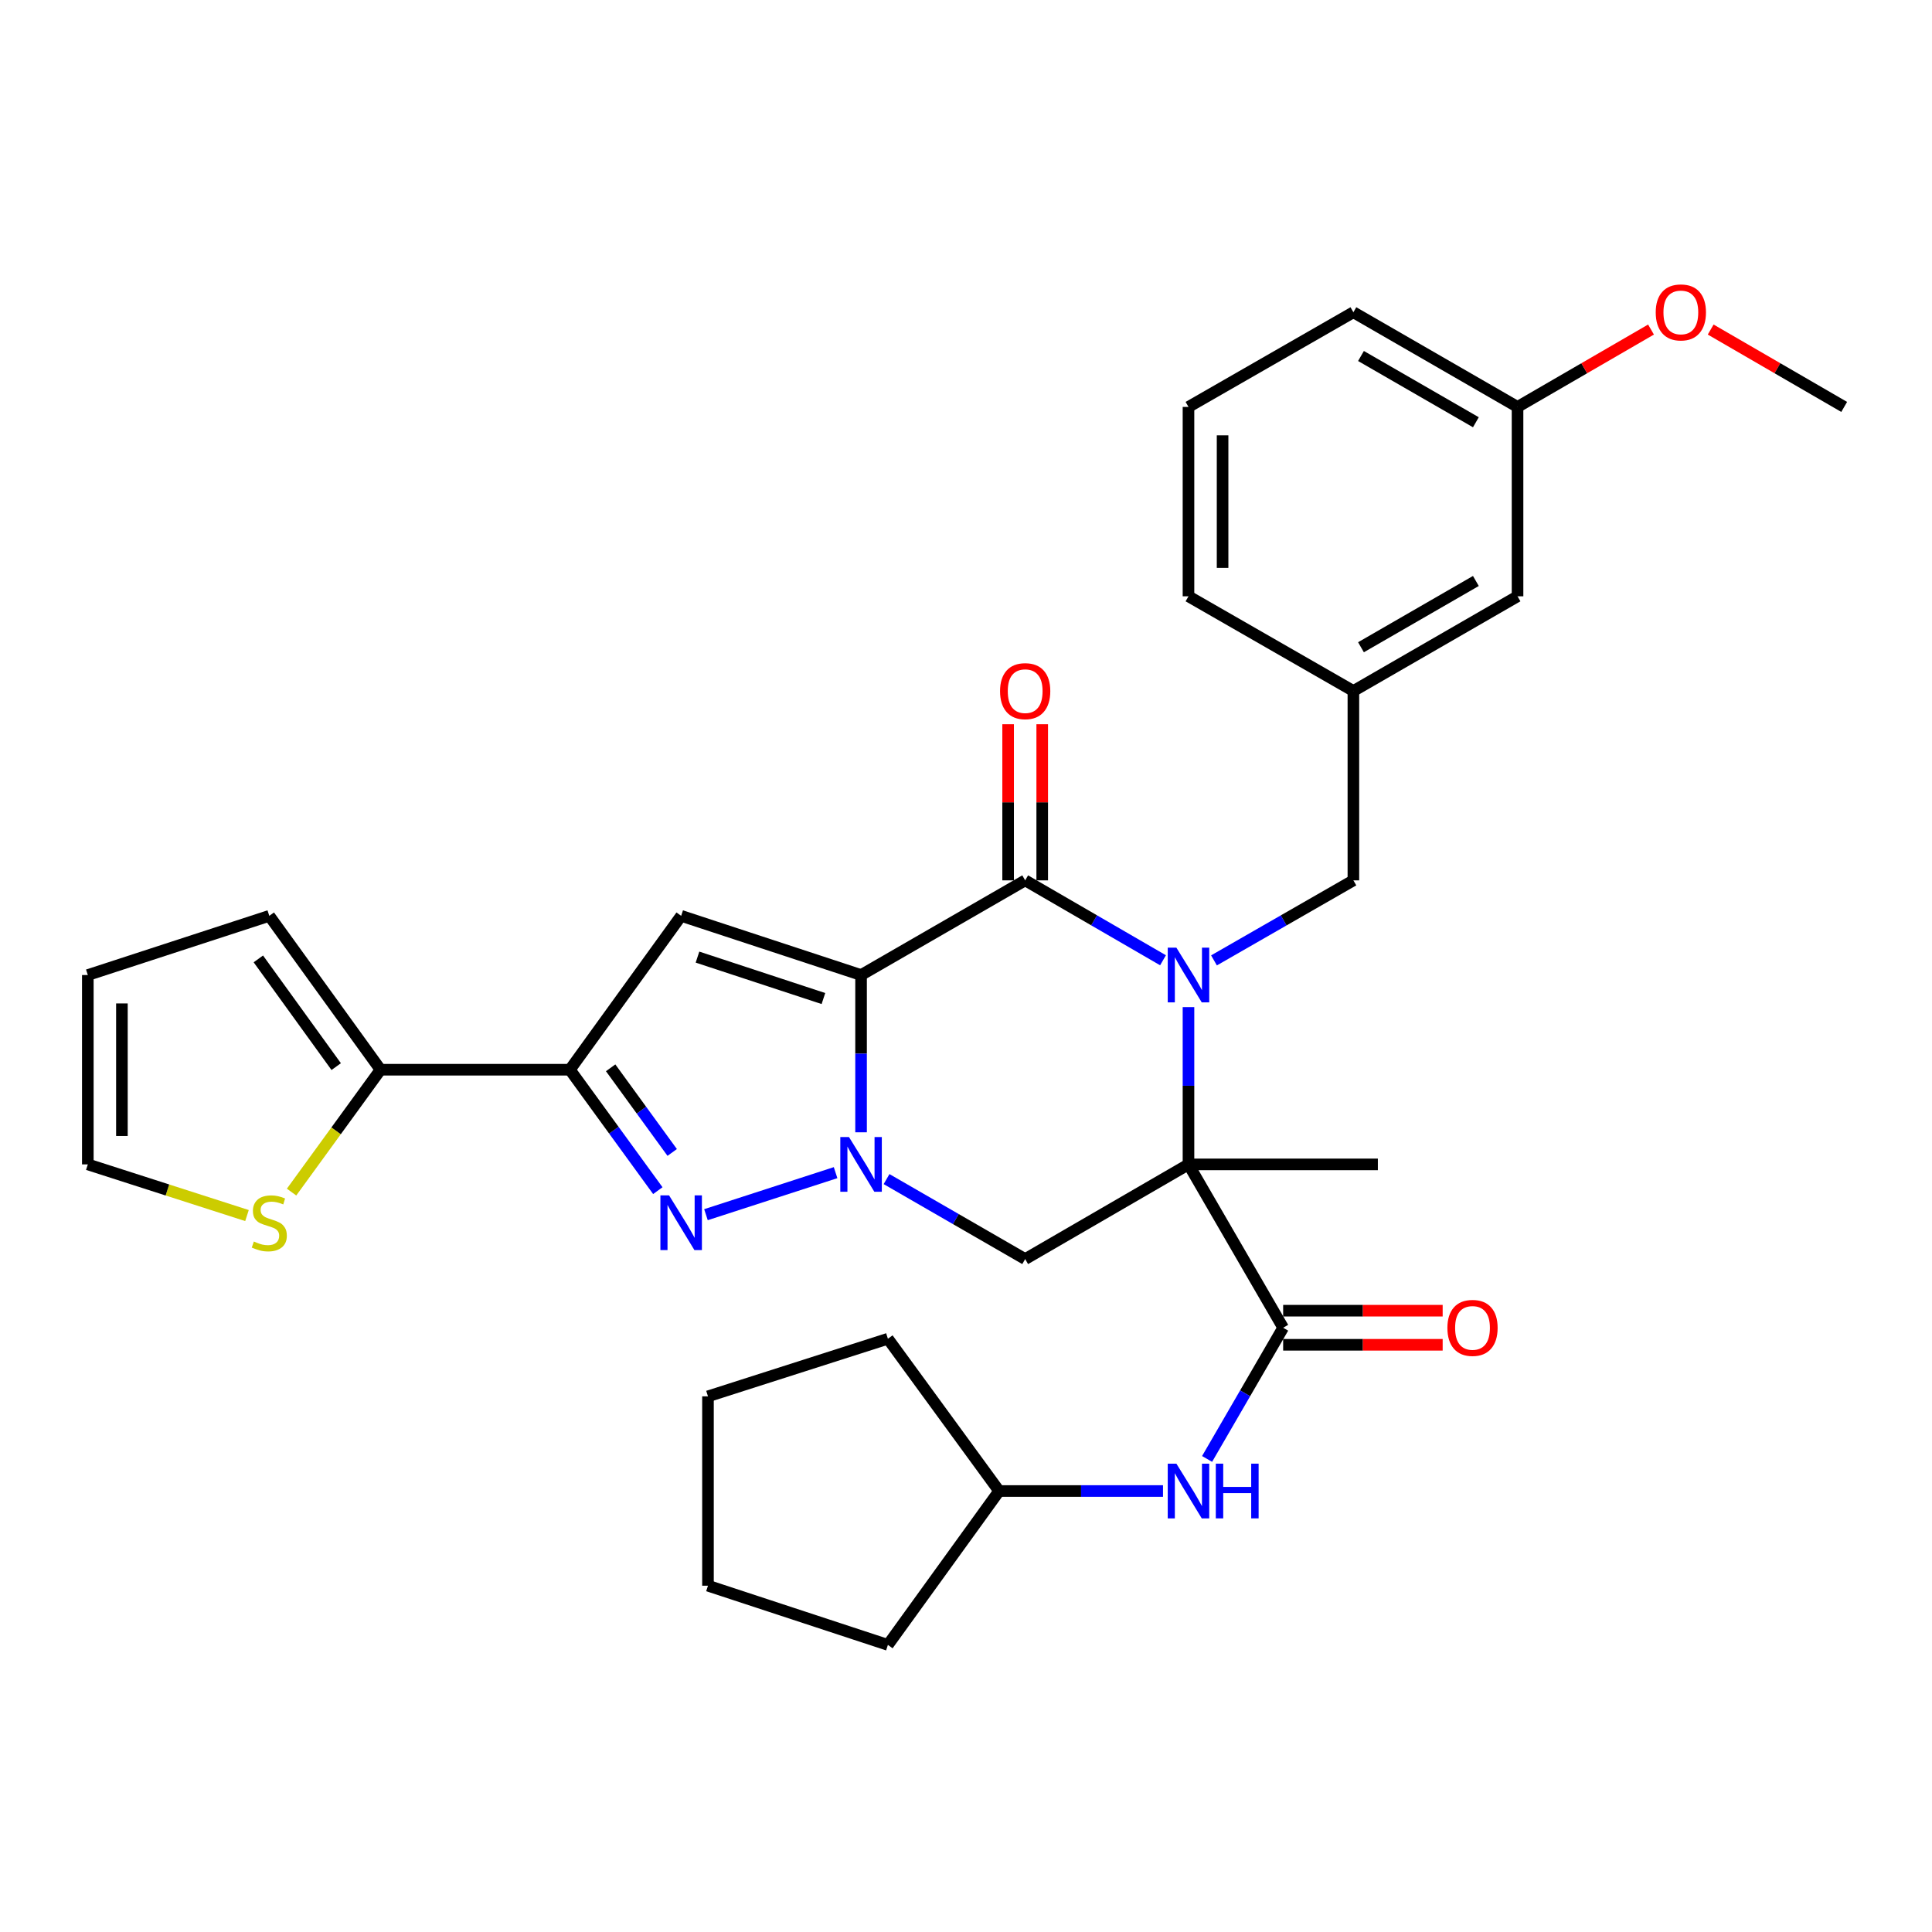 <?xml version='1.0' encoding='iso-8859-1'?>
<svg version='1.1' baseProfile='full'
              xmlns='http://www.w3.org/2000/svg'
                      xmlns:rdkit='http://www.rdkit.org/xml'
                      xmlns:xlink='http://www.w3.org/1999/xlink'
                  xml:space='preserve'
width='1000px' height='1000px' viewBox='0 0 1000 1000'>
<!-- END OF HEADER -->
<rect style='opacity:1.0;fill:#FFFFFF;stroke:none' width='1000' height='1000' x='0' y='0'> </rect>
<path class='bond-2' d='M 445.686,504.676 L 445.686,545.376' style='fill:none;fill-rule:evenodd;stroke:#000000;stroke-width:6px;stroke-linecap:butt;stroke-linejoin:miter;stroke-opacity:1' />
<path class='bond-2' d='M 445.686,545.376 L 445.686,586.077' style='fill:none;fill-rule:evenodd;stroke:#0000FF;stroke-width:6px;stroke-linecap:butt;stroke-linejoin:miter;stroke-opacity:1' />
<path class='bond-3' d='M 445.686,504.676 L 530.628,455.675' style='fill:none;fill-rule:evenodd;stroke:#000000;stroke-width:6px;stroke-linecap:butt;stroke-linejoin:miter;stroke-opacity:1' />
<path class='bond-5' d='M 445.686,504.676 L 352.567,474.038' style='fill:none;fill-rule:evenodd;stroke:#000000;stroke-width:6px;stroke-linecap:butt;stroke-linejoin:miter;stroke-opacity:1' />
<path class='bond-5' d='M 426.202,516.843 L 361.019,495.397' style='fill:none;fill-rule:evenodd;stroke:#000000;stroke-width:6px;stroke-linecap:butt;stroke-linejoin:miter;stroke-opacity:1' />
<path class='bond-0' d='M 615.158,602.687 L 615.158,561.986' style='fill:none;fill-rule:evenodd;stroke:#000000;stroke-width:6px;stroke-linecap:butt;stroke-linejoin:miter;stroke-opacity:1' />
<path class='bond-0' d='M 615.158,561.986 L 615.158,521.286' style='fill:none;fill-rule:evenodd;stroke:#0000FF;stroke-width:6px;stroke-linecap:butt;stroke-linejoin:miter;stroke-opacity:1' />
<path class='bond-8' d='M 615.158,602.687 L 664.159,687.237' style='fill:none;fill-rule:evenodd;stroke:#000000;stroke-width:6px;stroke-linecap:butt;stroke-linejoin:miter;stroke-opacity:1' />
<path class='bond-19' d='M 615.158,602.687 L 713.179,602.687' style='fill:none;fill-rule:evenodd;stroke:#000000;stroke-width:6px;stroke-linecap:butt;stroke-linejoin:miter;stroke-opacity:1' />
<path class='bond-33' d='M 615.158,602.687 L 530.628,651.697' style='fill:none;fill-rule:evenodd;stroke:#000000;stroke-width:6px;stroke-linecap:butt;stroke-linejoin:miter;stroke-opacity:1' />
<path class='bond-1' d='M 601.976,497.034 L 566.302,476.355' style='fill:none;fill-rule:evenodd;stroke:#0000FF;stroke-width:6px;stroke-linecap:butt;stroke-linejoin:miter;stroke-opacity:1' />
<path class='bond-1' d='M 566.302,476.355 L 530.628,455.675' style='fill:none;fill-rule:evenodd;stroke:#000000;stroke-width:6px;stroke-linecap:butt;stroke-linejoin:miter;stroke-opacity:1' />
<path class='bond-11' d='M 628.359,497.098 L 664.436,476.386' style='fill:none;fill-rule:evenodd;stroke:#0000FF;stroke-width:6px;stroke-linecap:butt;stroke-linejoin:miter;stroke-opacity:1' />
<path class='bond-11' d='M 664.436,476.386 L 700.513,455.675' style='fill:none;fill-rule:evenodd;stroke:#000000;stroke-width:6px;stroke-linecap:butt;stroke-linejoin:miter;stroke-opacity:1' />
<path class='bond-4' d='M 432.498,606.963 L 365.407,628.719' style='fill:none;fill-rule:evenodd;stroke:#0000FF;stroke-width:6px;stroke-linecap:butt;stroke-linejoin:miter;stroke-opacity:1' />
<path class='bond-7' d='M 458.877,610.298 L 494.753,630.998' style='fill:none;fill-rule:evenodd;stroke:#0000FF;stroke-width:6px;stroke-linecap:butt;stroke-linejoin:miter;stroke-opacity:1' />
<path class='bond-7' d='M 494.753,630.998 L 530.628,651.697' style='fill:none;fill-rule:evenodd;stroke:#000000;stroke-width:6px;stroke-linecap:butt;stroke-linejoin:miter;stroke-opacity:1' />
<path class='bond-13' d='M 539.452,455.675 L 539.452,415.27' style='fill:none;fill-rule:evenodd;stroke:#000000;stroke-width:6px;stroke-linecap:butt;stroke-linejoin:miter;stroke-opacity:1' />
<path class='bond-13' d='M 539.452,415.27 L 539.452,374.865' style='fill:none;fill-rule:evenodd;stroke:#FF0000;stroke-width:6px;stroke-linecap:butt;stroke-linejoin:miter;stroke-opacity:1' />
<path class='bond-13' d='M 521.804,455.675 L 521.804,415.27' style='fill:none;fill-rule:evenodd;stroke:#000000;stroke-width:6px;stroke-linecap:butt;stroke-linejoin:miter;stroke-opacity:1' />
<path class='bond-13' d='M 521.804,415.27 L 521.804,374.865' style='fill:none;fill-rule:evenodd;stroke:#FF0000;stroke-width:6px;stroke-linecap:butt;stroke-linejoin:miter;stroke-opacity:1' />
<path class='bond-32' d='M 340.488,616.275 L 317.728,584.981' style='fill:none;fill-rule:evenodd;stroke:#0000FF;stroke-width:6px;stroke-linecap:butt;stroke-linejoin:miter;stroke-opacity:1' />
<path class='bond-32' d='M 317.728,584.981 L 294.968,553.686' style='fill:none;fill-rule:evenodd;stroke:#000000;stroke-width:6px;stroke-linecap:butt;stroke-linejoin:miter;stroke-opacity:1' />
<path class='bond-32' d='M 347.932,596.507 L 332,574.601' style='fill:none;fill-rule:evenodd;stroke:#0000FF;stroke-width:6px;stroke-linecap:butt;stroke-linejoin:miter;stroke-opacity:1' />
<path class='bond-32' d='M 332,574.601 L 316.068,552.695' style='fill:none;fill-rule:evenodd;stroke:#000000;stroke-width:6px;stroke-linecap:butt;stroke-linejoin:miter;stroke-opacity:1' />
<path class='bond-6' d='M 352.567,474.038 L 294.968,553.686' style='fill:none;fill-rule:evenodd;stroke:#000000;stroke-width:6px;stroke-linecap:butt;stroke-linejoin:miter;stroke-opacity:1' />
<path class='bond-9' d='M 294.968,553.686 L 196.957,553.686' style='fill:none;fill-rule:evenodd;stroke:#000000;stroke-width:6px;stroke-linecap:butt;stroke-linejoin:miter;stroke-opacity:1' />
<path class='bond-10' d='M 664.159,687.237 L 644.472,721.191' style='fill:none;fill-rule:evenodd;stroke:#000000;stroke-width:6px;stroke-linecap:butt;stroke-linejoin:miter;stroke-opacity:1' />
<path class='bond-10' d='M 644.472,721.191 L 624.785,755.146' style='fill:none;fill-rule:evenodd;stroke:#0000FF;stroke-width:6px;stroke-linecap:butt;stroke-linejoin:miter;stroke-opacity:1' />
<path class='bond-14' d='M 664.159,696.061 L 705.44,696.061' style='fill:none;fill-rule:evenodd;stroke:#000000;stroke-width:6px;stroke-linecap:butt;stroke-linejoin:miter;stroke-opacity:1' />
<path class='bond-14' d='M 705.44,696.061 L 746.72,696.061' style='fill:none;fill-rule:evenodd;stroke:#FF0000;stroke-width:6px;stroke-linecap:butt;stroke-linejoin:miter;stroke-opacity:1' />
<path class='bond-14' d='M 664.159,678.413 L 705.44,678.413' style='fill:none;fill-rule:evenodd;stroke:#000000;stroke-width:6px;stroke-linecap:butt;stroke-linejoin:miter;stroke-opacity:1' />
<path class='bond-14' d='M 705.44,678.413 L 746.72,678.413' style='fill:none;fill-rule:evenodd;stroke:#FF0000;stroke-width:6px;stroke-linecap:butt;stroke-linejoin:miter;stroke-opacity:1' />
<path class='bond-12' d='M 196.957,553.686 L 173.936,585.356' style='fill:none;fill-rule:evenodd;stroke:#000000;stroke-width:6px;stroke-linecap:butt;stroke-linejoin:miter;stroke-opacity:1' />
<path class='bond-12' d='M 173.936,585.356 L 150.915,617.025' style='fill:none;fill-rule:evenodd;stroke:#CCCC00;stroke-width:6px;stroke-linecap:butt;stroke-linejoin:miter;stroke-opacity:1' />
<path class='bond-15' d='M 196.957,553.686 L 139.387,474.038' style='fill:none;fill-rule:evenodd;stroke:#000000;stroke-width:6px;stroke-linecap:butt;stroke-linejoin:miter;stroke-opacity:1' />
<path class='bond-15' d='M 174.019,552.077 L 133.72,496.323' style='fill:none;fill-rule:evenodd;stroke:#000000;stroke-width:6px;stroke-linecap:butt;stroke-linejoin:miter;stroke-opacity:1' />
<path class='bond-21' d='M 601.968,771.748 L 559.558,771.748' style='fill:none;fill-rule:evenodd;stroke:#0000FF;stroke-width:6px;stroke-linecap:butt;stroke-linejoin:miter;stroke-opacity:1' />
<path class='bond-21' d='M 559.558,771.748 L 517.147,771.748' style='fill:none;fill-rule:evenodd;stroke:#000000;stroke-width:6px;stroke-linecap:butt;stroke-linejoin:miter;stroke-opacity:1' />
<path class='bond-18' d='M 700.513,455.675 L 700.513,357.654' style='fill:none;fill-rule:evenodd;stroke:#000000;stroke-width:6px;stroke-linecap:butt;stroke-linejoin:miter;stroke-opacity:1' />
<path class='bond-16' d='M 127.841,629.171 L 86.647,615.929' style='fill:none;fill-rule:evenodd;stroke:#CCCC00;stroke-width:6px;stroke-linecap:butt;stroke-linejoin:miter;stroke-opacity:1' />
<path class='bond-16' d='M 86.647,615.929 L 45.455,602.687' style='fill:none;fill-rule:evenodd;stroke:#000000;stroke-width:6px;stroke-linecap:butt;stroke-linejoin:miter;stroke-opacity:1' />
<path class='bond-17' d='M 139.387,474.038 L 45.455,504.676' style='fill:none;fill-rule:evenodd;stroke:#000000;stroke-width:6px;stroke-linecap:butt;stroke-linejoin:miter;stroke-opacity:1' />
<path class='bond-34' d='M 45.455,602.687 L 45.455,504.676' style='fill:none;fill-rule:evenodd;stroke:#000000;stroke-width:6px;stroke-linecap:butt;stroke-linejoin:miter;stroke-opacity:1' />
<path class='bond-34' d='M 63.102,587.985 L 63.102,519.377' style='fill:none;fill-rule:evenodd;stroke:#000000;stroke-width:6px;stroke-linecap:butt;stroke-linejoin:miter;stroke-opacity:1' />
<path class='bond-20' d='M 700.513,357.654 L 785.475,308.644' style='fill:none;fill-rule:evenodd;stroke:#000000;stroke-width:6px;stroke-linecap:butt;stroke-linejoin:miter;stroke-opacity:1' />
<path class='bond-20' d='M 704.439,335.016 L 763.912,300.709' style='fill:none;fill-rule:evenodd;stroke:#000000;stroke-width:6px;stroke-linecap:butt;stroke-linejoin:miter;stroke-opacity:1' />
<path class='bond-25' d='M 700.513,357.654 L 615.158,308.644' style='fill:none;fill-rule:evenodd;stroke:#000000;stroke-width:6px;stroke-linecap:butt;stroke-linejoin:miter;stroke-opacity:1' />
<path class='bond-22' d='M 785.475,308.644 L 785.475,210.623' style='fill:none;fill-rule:evenodd;stroke:#000000;stroke-width:6px;stroke-linecap:butt;stroke-linejoin:miter;stroke-opacity:1' />
<path class='bond-28' d='M 517.147,771.748 L 459.578,692.933' style='fill:none;fill-rule:evenodd;stroke:#000000;stroke-width:6px;stroke-linecap:butt;stroke-linejoin:miter;stroke-opacity:1' />
<path class='bond-29' d='M 517.147,771.748 L 459.578,851.396' style='fill:none;fill-rule:evenodd;stroke:#000000;stroke-width:6px;stroke-linecap:butt;stroke-linejoin:miter;stroke-opacity:1' />
<path class='bond-23' d='M 785.475,210.623 L 820.018,190.598' style='fill:none;fill-rule:evenodd;stroke:#000000;stroke-width:6px;stroke-linecap:butt;stroke-linejoin:miter;stroke-opacity:1' />
<path class='bond-23' d='M 820.018,190.598 L 854.562,170.574' style='fill:none;fill-rule:evenodd;stroke:#FF0000;stroke-width:6px;stroke-linecap:butt;stroke-linejoin:miter;stroke-opacity:1' />
<path class='bond-35' d='M 785.475,210.623 L 700.513,161.622' style='fill:none;fill-rule:evenodd;stroke:#000000;stroke-width:6px;stroke-linecap:butt;stroke-linejoin:miter;stroke-opacity:1' />
<path class='bond-35' d='M 763.914,218.56 L 704.44,184.259' style='fill:none;fill-rule:evenodd;stroke:#000000;stroke-width:6px;stroke-linecap:butt;stroke-linejoin:miter;stroke-opacity:1' />
<path class='bond-27' d='M 885.448,170.573 L 919.997,190.598' style='fill:none;fill-rule:evenodd;stroke:#FF0000;stroke-width:6px;stroke-linecap:butt;stroke-linejoin:miter;stroke-opacity:1' />
<path class='bond-27' d='M 919.997,190.598 L 954.545,210.623' style='fill:none;fill-rule:evenodd;stroke:#000000;stroke-width:6px;stroke-linecap:butt;stroke-linejoin:miter;stroke-opacity:1' />
<path class='bond-24' d='M 615.158,210.623 L 615.158,308.644' style='fill:none;fill-rule:evenodd;stroke:#000000;stroke-width:6px;stroke-linecap:butt;stroke-linejoin:miter;stroke-opacity:1' />
<path class='bond-24' d='M 632.806,225.326 L 632.806,293.94' style='fill:none;fill-rule:evenodd;stroke:#000000;stroke-width:6px;stroke-linecap:butt;stroke-linejoin:miter;stroke-opacity:1' />
<path class='bond-26' d='M 615.158,210.623 L 700.513,161.622' style='fill:none;fill-rule:evenodd;stroke:#000000;stroke-width:6px;stroke-linecap:butt;stroke-linejoin:miter;stroke-opacity:1' />
<path class='bond-31' d='M 459.578,692.933 L 366.449,722.747' style='fill:none;fill-rule:evenodd;stroke:#000000;stroke-width:6px;stroke-linecap:butt;stroke-linejoin:miter;stroke-opacity:1' />
<path class='bond-30' d='M 459.578,851.396 L 366.449,820.759' style='fill:none;fill-rule:evenodd;stroke:#000000;stroke-width:6px;stroke-linecap:butt;stroke-linejoin:miter;stroke-opacity:1' />
<path class='bond-36' d='M 366.449,820.759 L 366.449,722.747' style='fill:none;fill-rule:evenodd;stroke:#000000;stroke-width:6px;stroke-linecap:butt;stroke-linejoin:miter;stroke-opacity:1' />
<path  class='atom-2' d='M 608.898 490.516
L 618.178 505.516
Q 619.098 506.996, 620.578 509.676
Q 622.058 512.356, 622.138 512.516
L 622.138 490.516
L 625.898 490.516
L 625.898 518.836
L 622.018 518.836
L 612.058 502.436
Q 610.898 500.516, 609.658 498.316
Q 608.458 496.116, 608.098 495.436
L 608.098 518.836
L 604.418 518.836
L 604.418 490.516
L 608.898 490.516
' fill='#0000FF'/>
<path  class='atom-3' d='M 439.426 588.527
L 448.706 603.527
Q 449.626 605.007, 451.106 607.687
Q 452.586 610.367, 452.666 610.527
L 452.666 588.527
L 456.426 588.527
L 456.426 616.847
L 452.546 616.847
L 442.586 600.447
Q 441.426 598.527, 440.186 596.327
Q 438.986 594.127, 438.626 593.447
L 438.626 616.847
L 434.946 616.847
L 434.946 588.527
L 439.426 588.527
' fill='#0000FF'/>
<path  class='atom-5' d='M 346.307 618.723
L 355.587 633.723
Q 356.507 635.203, 357.987 637.883
Q 359.467 640.563, 359.547 640.723
L 359.547 618.723
L 363.307 618.723
L 363.307 647.043
L 359.427 647.043
L 349.467 630.643
Q 348.307 628.723, 347.067 626.523
Q 345.867 624.323, 345.507 623.643
L 345.507 647.043
L 341.827 647.043
L 341.827 618.723
L 346.307 618.723
' fill='#0000FF'/>
<path  class='atom-11' d='M 608.898 757.588
L 618.178 772.588
Q 619.098 774.068, 620.578 776.748
Q 622.058 779.428, 622.138 779.588
L 622.138 757.588
L 625.898 757.588
L 625.898 785.908
L 622.018 785.908
L 612.058 769.508
Q 610.898 767.588, 609.658 765.388
Q 608.458 763.188, 608.098 762.508
L 608.098 785.908
L 604.418 785.908
L 604.418 757.588
L 608.898 757.588
' fill='#0000FF'/>
<path  class='atom-11' d='M 629.298 757.588
L 633.138 757.588
L 633.138 769.628
L 647.618 769.628
L 647.618 757.588
L 651.458 757.588
L 651.458 785.908
L 647.618 785.908
L 647.618 772.828
L 633.138 772.828
L 633.138 785.908
L 629.298 785.908
L 629.298 757.588
' fill='#0000FF'/>
<path  class='atom-13' d='M 131.387 642.603
Q 131.707 642.723, 133.027 643.283
Q 134.347 643.843, 135.787 644.203
Q 137.267 644.523, 138.707 644.523
Q 141.387 644.523, 142.947 643.243
Q 144.507 641.923, 144.507 639.643
Q 144.507 638.083, 143.707 637.123
Q 142.947 636.163, 141.747 635.643
Q 140.547 635.123, 138.547 634.523
Q 136.027 633.763, 134.507 633.043
Q 133.027 632.323, 131.947 630.803
Q 130.907 629.283, 130.907 626.723
Q 130.907 623.163, 133.307 620.963
Q 135.747 618.763, 140.547 618.763
Q 143.827 618.763, 147.547 620.323
L 146.627 623.403
Q 143.227 622.003, 140.667 622.003
Q 137.907 622.003, 136.387 623.163
Q 134.867 624.283, 134.907 626.243
Q 134.907 627.763, 135.667 628.683
Q 136.467 629.603, 137.587 630.123
Q 138.747 630.643, 140.667 631.243
Q 143.227 632.043, 144.747 632.843
Q 146.267 633.643, 147.347 635.283
Q 148.467 636.883, 148.467 639.643
Q 148.467 643.563, 145.827 645.683
Q 143.227 647.763, 138.867 647.763
Q 136.347 647.763, 134.427 647.203
Q 132.547 646.683, 130.307 645.763
L 131.387 642.603
' fill='#CCCC00'/>
<path  class='atom-14' d='M 517.628 357.734
Q 517.628 350.934, 520.988 347.134
Q 524.348 343.334, 530.628 343.334
Q 536.908 343.334, 540.268 347.134
Q 543.628 350.934, 543.628 357.734
Q 543.628 364.614, 540.228 368.534
Q 536.828 372.414, 530.628 372.414
Q 524.388 372.414, 520.988 368.534
Q 517.628 364.654, 517.628 357.734
M 530.628 369.214
Q 534.948 369.214, 537.268 366.334
Q 539.628 363.414, 539.628 357.734
Q 539.628 352.174, 537.268 349.374
Q 534.948 346.534, 530.628 346.534
Q 526.308 346.534, 523.948 349.334
Q 521.628 352.134, 521.628 357.734
Q 521.628 363.454, 523.948 366.334
Q 526.308 369.214, 530.628 369.214
' fill='#FF0000'/>
<path  class='atom-15' d='M 749.17 687.317
Q 749.17 680.517, 752.53 676.717
Q 755.89 672.917, 762.17 672.917
Q 768.45 672.917, 771.81 676.717
Q 775.17 680.517, 775.17 687.317
Q 775.17 694.197, 771.77 698.117
Q 768.37 701.997, 762.17 701.997
Q 755.93 701.997, 752.53 698.117
Q 749.17 694.237, 749.17 687.317
M 762.17 698.797
Q 766.49 698.797, 768.81 695.917
Q 771.17 692.997, 771.17 687.317
Q 771.17 681.757, 768.81 678.957
Q 766.49 676.117, 762.17 676.117
Q 757.85 676.117, 755.49 678.917
Q 753.17 681.717, 753.17 687.317
Q 753.17 693.037, 755.49 695.917
Q 757.85 698.797, 762.17 698.797
' fill='#FF0000'/>
<path  class='atom-24' d='M 857.005 161.702
Q 857.005 154.902, 860.365 151.102
Q 863.725 147.302, 870.005 147.302
Q 876.285 147.302, 879.645 151.102
Q 883.005 154.902, 883.005 161.702
Q 883.005 168.582, 879.605 172.502
Q 876.205 176.382, 870.005 176.382
Q 863.765 176.382, 860.365 172.502
Q 857.005 168.622, 857.005 161.702
M 870.005 173.182
Q 874.325 173.182, 876.645 170.302
Q 879.005 167.382, 879.005 161.702
Q 879.005 156.142, 876.645 153.342
Q 874.325 150.502, 870.005 150.502
Q 865.685 150.502, 863.325 153.302
Q 861.005 156.102, 861.005 161.702
Q 861.005 167.422, 863.325 170.302
Q 865.685 173.182, 870.005 173.182
' fill='#FF0000'/>
</svg>
